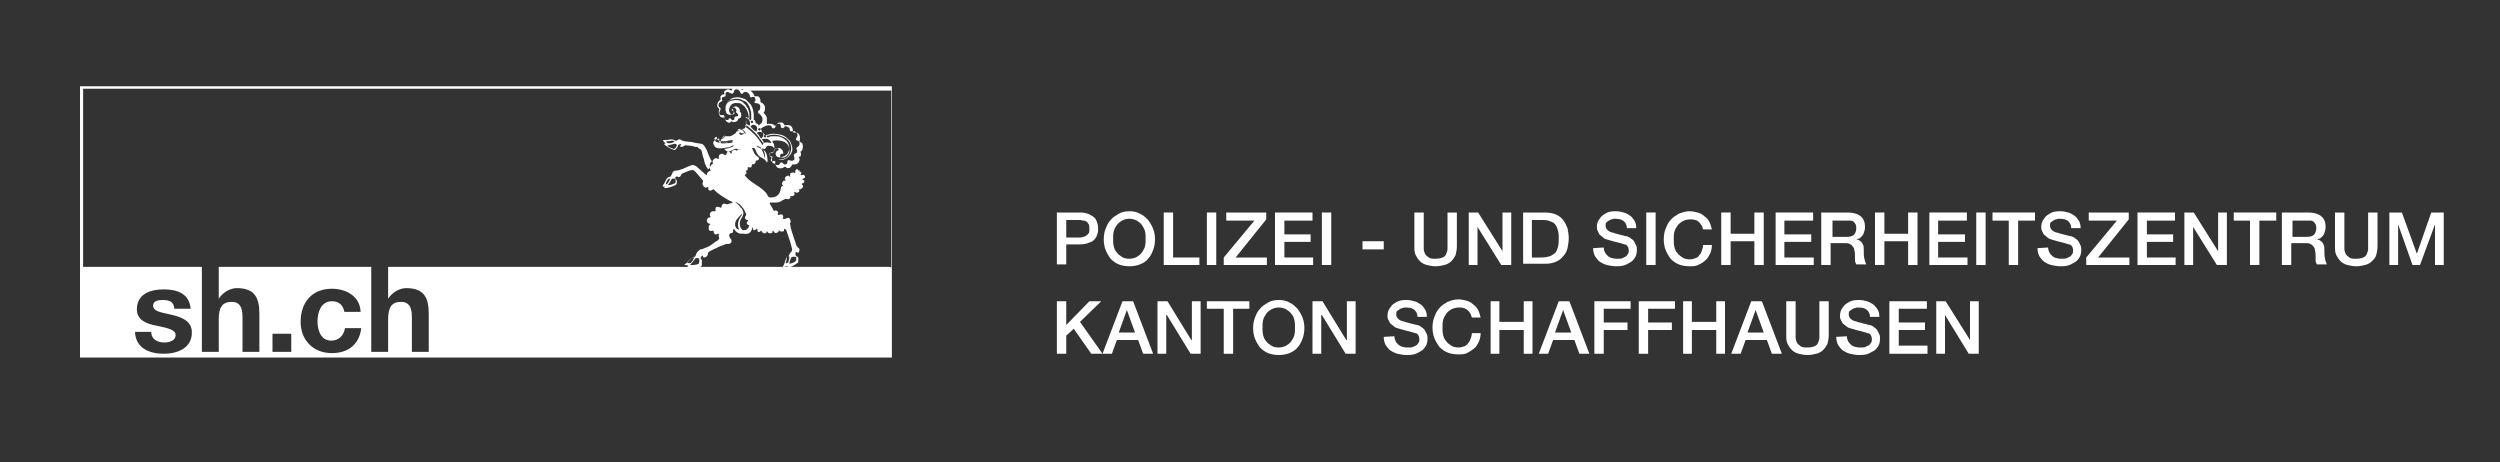 <?xml version="1.0" encoding="utf-8"?>
<!-- Generator: Adobe Illustrator 28.1.0, SVG Export Plug-In . SVG Version: 6.00 Build 0)  -->
<svg version="1.1" id="Ebene_1" xmlns="http://www.w3.org/2000/svg" xmlns:xlink="http://www.w3.org/1999/xlink" x="0px" y="0px"
	 viewBox="0 0 400 74" style="enable-background:new 0 0 400 74;" xml:space="preserve">
<rect x="0" y="0" width="400" height="74" fill="#333333" stroke="none"/>
<style type="text/css">
	.st0{fill:#FFFFFF;}
</style>
<g>
	<path class="st0" d="M170.6,38h2.2c0.2,0,0.3,0,0.5-0.1c0.2,0,0.3-0.1,0.5-0.2c0.1-0.1,0.3-0.2,0.4-0.4c0.1-0.2,0.1-0.4,0.1-0.7
		s0-0.5-0.1-0.7s-0.2-0.3-0.3-0.4c-0.1-0.1-0.3-0.2-0.5-0.2s-0.4-0.1-0.6-0.1h-2.2L170.6,38L170.6,38z M169.1,34h3.7
		c0.6,0,1.1,0.1,1.5,0.3s0.7,0.4,0.9,0.6c0.2,0.3,0.3,0.5,0.4,0.9c0.1,0.3,0.1,0.6,0.1,0.8c0,0.3,0,0.5-0.1,0.8s-0.2,0.6-0.4,0.8
		c-0.2,0.3-0.5,0.5-0.9,0.6c-0.4,0.2-0.9,0.3-1.5,0.3h-2.2v3.2h-1.5V34z"/>
	<path class="st0" d="M180.7,35c-0.4,0-0.8,0.1-1.2,0.3c-0.3,0.2-0.6,0.4-0.8,0.7s-0.4,0.6-0.5,1s-0.1,0.8-0.1,1.2s0,0.8,0.1,1.2
		s0.2,0.7,0.5,1c0.2,0.3,0.5,0.5,0.8,0.7s0.7,0.3,1.2,0.3c0.4,0,0.8-0.1,1.2-0.3c0.3-0.2,0.6-0.4,0.8-0.7s0.4-0.6,0.5-1
		s0.1-0.8,0.1-1.2s0-0.8-0.1-1.2s-0.3-0.7-0.5-1s-0.5-0.5-0.8-0.7C181.5,35.1,181.1,35,180.7,35 M180.7,33.8c0.6,0,1.2,0.1,1.7,0.4
		c0.5,0.2,0.9,0.6,1.3,1c0.3,0.4,0.6,0.9,0.8,1.4s0.3,1.1,0.3,1.7c0,0.6-0.1,1.2-0.3,1.7s-0.4,1-0.8,1.4c-0.3,0.4-0.8,0.7-1.3,0.9
		s-1.1,0.3-1.7,0.3c-0.6,0-1.2-0.1-1.7-0.3s-0.9-0.5-1.3-0.9c-0.3-0.4-0.6-0.9-0.8-1.4s-0.3-1.1-0.3-1.7c0-0.6,0.1-1.2,0.3-1.7
		s0.4-1,0.8-1.4c0.3-0.4,0.8-0.7,1.3-1S180.1,33.8,180.7,33.8"/>
</g>
<polygon class="st0" points="186.2,34 187.7,34 187.7,41.2 191.9,41.2 191.9,42.4 186.2,42.4 "/>
<rect x="193.1" y="34" class="st0" width="1.5" height="8.4"/>
<polygon class="st0" points="196.2,34 202.6,34 202.6,35.1 197.7,41.2 202.7,41.2 202.7,42.4 195.8,42.4 195.8,41.2 200.7,35.3 
	196.2,35.3 "/>
<polygon class="st0" points="204,34 210,34 210,35.3 205.5,35.3 205.5,37.5 209.7,37.5 209.7,38.7 205.5,38.7 205.5,41.2 
	210.1,41.2 210.1,42.4 204,42.4 "/>
<rect x="211.5" y="34" class="st0" width="1.5" height="8.4"/>
<rect x="218" y="38.6" class="st0" width="3.4" height="1.3"/>
<g>
	<path class="st0" d="M226.3,34h1.5v4.9c0,0.3,0,0.6,0,0.9c0,0.3,0.1,0.6,0.2,0.8c0.1,0.2,0.3,0.4,0.6,0.6c0.3,0.2,0.6,0.2,1.1,0.2
		s0.9-0.1,1.1-0.2c0.3-0.1,0.5-0.3,0.6-0.6c0.1-0.2,0.2-0.5,0.2-0.8s0-0.6,0-0.9V34h1.5v5.4c0,0.5-0.1,1-0.2,1.4
		c-0.2,0.4-0.4,0.7-0.7,1s-0.7,0.5-1.1,0.6c-0.4,0.1-0.9,0.2-1.4,0.2s-1-0.1-1.4-0.2c-0.4-0.1-0.8-0.3-1.1-0.6s-0.5-0.6-0.7-1
		s-0.2-0.9-0.2-1.4L226.3,34L226.3,34z"/>
</g>
<polygon class="st0" points="235,34 236.5,34 240.4,40.2 240.4,40.2 240.4,34 241.8,34 241.8,42.4 240.2,42.4 236.4,36.3 
	236.4,36.3 236.4,42.4 235,42.4 "/>
<g>
	<path class="st0" d="M245.1,41.2h1.5c0.6,0,1-0.1,1.4-0.2c0.4-0.2,0.7-0.4,0.9-0.6c0.2-0.3,0.3-0.6,0.4-1c0.1-0.4,0.1-0.8,0.1-1.2
		s0-0.8-0.1-1.2s-0.2-0.7-0.4-1s-0.5-0.5-0.9-0.6c-0.4-0.2-0.8-0.2-1.4-0.2h-1.5V41.2z M243.7,34h3.5c0.6,0,1.2,0.1,1.7,0.3
		s0.9,0.5,1.2,0.9s0.5,0.8,0.7,1.3c0.1,0.5,0.2,1.1,0.2,1.6s-0.1,1.1-0.2,1.6c-0.1,0.5-0.4,1-0.7,1.3c-0.3,0.4-0.7,0.7-1.2,0.9
		s-1,0.3-1.7,0.3h-3.5V34z"/>
	<path class="st0" d="M256.6,39.6c0,0.3,0.1,0.6,0.2,0.8s0.3,0.4,0.5,0.6c0.2,0.1,0.4,0.3,0.7,0.3c0.3,0.1,0.5,0.1,0.8,0.1
		s0.6,0,0.8-0.1c0.2-0.1,0.4-0.2,0.6-0.3c0.1-0.1,0.2-0.3,0.3-0.4c0.1-0.2,0.1-0.3,0.1-0.5c0-0.3-0.1-0.6-0.2-0.7
		c-0.1-0.2-0.3-0.3-0.5-0.3c-0.3-0.1-0.6-0.2-1-0.3s-0.9-0.2-1.5-0.4c-0.4-0.1-0.7-0.2-0.9-0.4c-0.2-0.2-0.4-0.3-0.6-0.5
		c-0.1-0.2-0.2-0.4-0.3-0.6c-0.1-0.2-0.1-0.4-0.1-0.6c0-0.4,0.1-0.8,0.3-1.1s0.4-0.6,0.7-0.8c0.3-0.2,0.6-0.4,1-0.5s0.7-0.1,1.1-0.1
		s0.9,0.1,1.2,0.2c0.4,0.1,0.7,0.3,1,0.5s0.5,0.5,0.7,0.8s0.3,0.7,0.3,1.2h-1.5c0-0.5-0.2-0.9-0.6-1.2c-0.3-0.2-0.8-0.3-1.3-0.3
		c-0.2,0-0.4,0-0.5,0.1c-0.2,0-0.3,0.1-0.5,0.2c-0.1,0.1-0.3,0.2-0.4,0.3s-0.1,0.3-0.1,0.5c0,0.3,0.1,0.5,0.3,0.7
		c0.2,0.2,0.4,0.3,0.7,0.4c0,0,0.2,0,0.4,0.1c0.2,0.1,0.5,0.1,0.7,0.2c0.3,0.1,0.5,0.1,0.8,0.2s0.4,0.1,0.5,0.1
		c0.3,0.1,0.5,0.2,0.7,0.4c0.2,0.1,0.4,0.3,0.5,0.5s0.2,0.4,0.3,0.6c0.1,0.2,0.1,0.4,0.1,0.7c0,0.5-0.1,0.9-0.3,1.2
		c-0.2,0.3-0.4,0.6-0.8,0.8c-0.3,0.2-0.7,0.4-1.1,0.5s-0.8,0.1-1.2,0.1c-0.5,0-0.9-0.1-1.4-0.2c-0.4-0.1-0.8-0.3-1.1-0.5
		c-0.3-0.2-0.6-0.6-0.8-0.9c-0.2-0.4-0.3-0.8-0.3-1.3L256.6,39.6L256.6,39.6z"/>
</g>
<rect x="263.4" y="34" class="st0" width="1.5" height="8.4"/>
<g>
	<path class="st0" d="M272.5,36.7c-0.1-0.2-0.1-0.5-0.3-0.7c-0.1-0.2-0.3-0.4-0.4-0.5s-0.4-0.3-0.6-0.3c-0.2-0.1-0.5-0.1-0.8-0.1
		c-0.4,0-0.8,0.1-1.2,0.3c-0.3,0.2-0.6,0.4-0.8,0.7c-0.2,0.3-0.4,0.6-0.5,1s-0.1,0.8-0.1,1.2s0,0.8,0.1,1.2s0.2,0.7,0.5,1
		c0.2,0.3,0.5,0.5,0.8,0.7s0.7,0.3,1.2,0.3c0.3,0,0.6-0.1,0.9-0.2c0.3-0.1,0.5-0.3,0.6-0.5c0.2-0.2,0.3-0.4,0.4-0.7s0.2-0.6,0.2-0.9
		h1.4c0,0.5-0.1,1-0.3,1.4c-0.2,0.4-0.4,0.8-0.8,1.1c-0.3,0.3-0.7,0.5-1.1,0.7s-0.9,0.2-1.4,0.2c-0.6,0-1.2-0.1-1.7-0.3
		s-0.9-0.5-1.3-0.9c-0.3-0.4-0.6-0.9-0.8-1.4s-0.3-1.1-0.3-1.7c0-0.6,0.1-1.2,0.3-1.7s0.4-1,0.8-1.4c0.3-0.4,0.8-0.7,1.3-1
		c0.5-0.2,1.1-0.4,1.7-0.4c0.5,0,0.9,0.1,1.3,0.2c0.4,0.1,0.8,0.3,1.1,0.6c0.3,0.2,0.6,0.5,0.8,0.9s0.3,0.8,0.4,1.2
		C273.9,36.7,272.5,36.7,272.5,36.7z"/>
</g>
<polygon class="st0" points="275.4,34 276.9,34 276.9,37.4 280.7,37.4 280.7,34 282.2,34 282.2,42.4 280.7,42.4 280.7,38.6 
	276.9,38.6 276.9,42.4 275.4,42.4 "/>
<polygon class="st0" points="284.1,34 290.1,34 290.1,35.3 285.5,35.3 285.5,37.5 289.8,37.5 289.8,38.7 285.5,38.7 285.5,41.2 
	290.2,41.2 290.2,42.4 284.1,42.4 "/>
<g>
	<path class="st0" d="M293.1,37.9h2.4c0.5,0,0.8-0.1,1.1-0.3c0.2-0.2,0.4-0.6,0.4-1c0-0.3,0-0.5-0.1-0.7s-0.2-0.3-0.3-0.4
		c-0.1-0.1-0.3-0.2-0.5-0.2s-0.4,0-0.5,0h-2.4v2.6C293.2,37.9,293.1,37.9,293.1,37.9z M291.6,34h4c0.9,0,1.6,0.2,2.1,0.6
		c0.5,0.4,0.7,1,0.7,1.7c0,0.4-0.1,0.7-0.2,1s-0.3,0.5-0.4,0.6c-0.2,0.2-0.3,0.3-0.5,0.3c-0.2,0.1-0.3,0.1-0.3,0.1l0,0
		c0.1,0,0.3,0.1,0.4,0.1c0.1,0.1,0.3,0.2,0.4,0.3s0.2,0.3,0.3,0.5c0.1,0.2,0.1,0.5,0.1,0.8c0,0.5,0,0.9,0.1,1.4
		c0.1,0.4,0.2,0.7,0.3,0.9H297c-0.1-0.2-0.2-0.4-0.2-0.6c0-0.2,0-0.4,0-0.6c0-0.4,0-0.7-0.1-1c0-0.3-0.1-0.5-0.3-0.7
		c-0.1-0.2-0.3-0.3-0.5-0.4c-0.2-0.1-0.5-0.1-0.8-0.1h-2.2v3.5h-1.5V34H291.6z"/>
</g>
<polygon class="st0" points="300,34 301.5,34 301.5,37.4 305.3,37.4 305.3,34 306.8,34 306.8,42.4 305.3,42.4 305.3,38.6 
	301.5,38.6 301.5,42.4 300,42.4 "/>
<polygon class="st0" points="308.7,34 314.7,34 314.7,35.3 310.1,35.3 310.1,37.5 314.4,37.5 314.4,38.7 310.1,38.7 310.1,41.2 
	314.8,41.2 314.8,42.4 308.7,42.4 "/>
<rect x="316.2" y="34" class="st0" width="1.5" height="8.4"/>
<polygon class="st0" points="318.8,34 325.6,34 325.6,35.3 322.9,35.3 322.9,42.4 321.4,42.4 321.4,35.3 318.8,35.3 "/>
<g>
	<path class="st0" d="M327.7,39.6c0,0.3,0.1,0.6,0.2,0.8s0.3,0.4,0.5,0.6c0.2,0.1,0.4,0.3,0.7,0.3c0.3,0.1,0.5,0.1,0.8,0.1
		s0.6,0,0.8-0.1c0.2-0.1,0.4-0.2,0.6-0.3c0.1-0.1,0.2-0.3,0.3-0.4c0.1-0.2,0.1-0.3,0.1-0.5c0-0.3-0.1-0.6-0.2-0.7
		c-0.1-0.2-0.3-0.3-0.5-0.3c-0.3-0.1-0.6-0.2-1-0.3s-0.9-0.2-1.5-0.4c-0.4-0.1-0.7-0.2-0.9-0.4c-0.2-0.2-0.4-0.3-0.6-0.5
		c-0.1-0.2-0.2-0.4-0.3-0.6c-0.1-0.2-0.1-0.4-0.1-0.6c0-0.4,0.1-0.8,0.3-1.1c0.2-0.3,0.4-0.6,0.7-0.8c0.3-0.2,0.6-0.4,1-0.5
		s0.7-0.1,1.1-0.1s0.9,0.1,1.2,0.2c0.4,0.1,0.7,0.3,1,0.5s0.5,0.5,0.7,0.8s0.3,0.7,0.3,1.2h-1.5c0-0.5-0.2-0.9-0.6-1.2
		c-0.3-0.2-0.7-0.3-1.3-0.3c-0.2,0-0.3,0-0.5,0.1c-0.2,0-0.3,0.1-0.5,0.2c-0.1,0.1-0.3,0.2-0.4,0.3s-0.1,0.3-0.1,0.5
		c0,0.3,0.1,0.5,0.3,0.7c0.2,0.2,0.4,0.3,0.7,0.4c0,0,0.2,0,0.4,0.1c0.2,0.1,0.5,0.1,0.7,0.2c0.3,0.1,0.5,0.1,0.8,0.2
		c0.3,0.1,0.4,0.1,0.5,0.1c0.3,0.1,0.5,0.2,0.7,0.4c0.2,0.1,0.4,0.3,0.5,0.5s0.2,0.4,0.3,0.6c0.1,0.2,0.1,0.4,0.1,0.7
		c0,0.5-0.1,0.9-0.3,1.2c-0.2,0.3-0.4,0.6-0.8,0.8c-0.3,0.2-0.7,0.4-1.1,0.5s-0.8,0.1-1.2,0.1c-0.5,0-0.9-0.1-1.4-0.2
		c-0.4-0.1-0.8-0.3-1.1-0.5c-0.3-0.2-0.6-0.6-0.8-0.9c-0.2-0.4-0.3-0.8-0.3-1.3L327.7,39.6L327.7,39.6z"/>
</g>
<polygon class="st0" points="334.2,34 340.6,34 340.6,35.1 335.7,41.2 340.7,41.2 340.7,42.4 333.8,42.4 333.8,41.2 338.7,35.3 
	334.2,35.3 "/>
<polygon class="st0" points="342,34 348,34 348,35.3 343.5,35.3 343.5,37.5 347.7,37.5 347.7,38.7 343.5,38.7 343.5,41.2 
	348.1,41.2 348.1,42.4 342,42.4 "/>
<polygon class="st0" points="349.5,34 351,34 354.9,40.2 354.9,40.2 354.9,34 356.3,34 356.3,42.4 354.7,42.4 350.9,36.3 
	350.9,36.3 350.9,42.4 349.5,42.4 "/>
<polygon class="st0" points="357.4,34 364.2,34 364.2,35.3 361.5,35.3 361.5,42.4 360,42.4 360,35.3 357.4,35.3 "/>
<g>
	<path class="st0" d="M366.7,37.9h2.4c0.5,0,0.8-0.1,1.1-0.3c0.2-0.2,0.4-0.6,0.4-1c0-0.3,0-0.5-0.1-0.7s-0.2-0.3-0.3-0.4
		c-0.1-0.1-0.3-0.2-0.5-0.2s-0.4,0-0.5,0h-2.4v2.6C366.8,37.9,366.7,37.9,366.7,37.9z M365.3,34h4c0.9,0,1.6,0.2,2.1,0.6
		c0.5,0.4,0.7,1,0.7,1.7c0,0.4-0.1,0.7-0.2,1s-0.3,0.5-0.4,0.6c-0.2,0.2-0.3,0.3-0.5,0.3c-0.2,0.1-0.3,0.1-0.3,0.1l0,0
		c0.1,0,0.3,0.1,0.4,0.1c0.1,0.1,0.3,0.2,0.4,0.3s0.2,0.3,0.3,0.5c0.1,0.2,0.1,0.5,0.1,0.8c0,0.5,0,0.9,0.1,1.4
		c0.1,0.4,0.2,0.7,0.3,0.9h-1.6c-0.1-0.2-0.2-0.4-0.2-0.6c0-0.2,0-0.4,0-0.6c0-0.4,0-0.7-0.1-1c0-0.3-0.1-0.5-0.3-0.7
		c-0.1-0.2-0.3-0.3-0.5-0.4c-0.2-0.1-0.5-0.1-0.8-0.1h-2.2v3.5h-1.5V34H365.3z"/>
	<path class="st0" d="M373.6,34h1.5v4.9c0,0.3,0,0.6,0,0.9c0,0.3,0.1,0.6,0.2,0.8s0.3,0.4,0.6,0.6c0.3,0.2,0.6,0.2,1.1,0.2
		s0.9-0.1,1.1-0.2c0.3-0.1,0.5-0.3,0.6-0.6c0.1-0.2,0.2-0.5,0.2-0.8s0-0.6,0-0.9V34h1.5v5.4c0,0.5-0.1,1-0.2,1.4s-0.4,0.7-0.7,1
		c-0.3,0.3-0.7,0.5-1.1,0.6s-0.9,0.2-1.4,0.2s-1-0.1-1.4-0.2c-0.4-0.1-0.8-0.3-1.1-0.6c-0.3-0.3-0.5-0.6-0.7-1s-0.2-0.9-0.2-1.4V34z
		"/>
</g>
<polygon class="st0" points="389,34 386.7,40.6 386.7,40.6 384.3,34 382.3,34 382.3,42.4 383.7,42.4 383.7,35.9 383.7,35.9 
	386,42.4 387.2,42.4 389.6,35.9 389.6,35.9 389.6,42.4 391,42.4 391,34 "/>
<polygon class="st0" points="174.3,48.2 170.6,52 170.6,48.2 169.1,48.2 169.1,56.6 170.6,56.6 170.6,53.7 171.8,52.6 174.6,56.6 
	176.4,56.6 172.8,51.5 176.2,48.2 "/>
<path class="st0" d="M180.3,49.6L180.3,49.6l1.3,3.6H179L180.3,49.6z M179.6,48.2l-3.2,8.4h1.5l0.8-2.2h3.4l0.8,2.2h1.6l-3.2-8.4
	C181.3,48.2,179.6,48.2,179.6,48.2z"/>
<polygon class="st0" points="190.7,48.2 190.7,54.4 190.6,54.4 186.8,48.2 185.2,48.2 185.2,56.6 186.6,56.6 186.6,50.4 186.7,50.4 
	190.5,56.6 192.1,56.6 192.1,48.2 "/>
<polygon class="st0" points="193.1,48.2 193.1,49.4 195.8,49.4 195.8,56.6 197.3,56.6 197.3,49.4 199.9,49.4 199.9,48.2 "/>
<g>
	<path class="st0" d="M204.6,49.2c-0.4,0-0.8,0.1-1.2,0.3c-0.3,0.2-0.6,0.4-0.8,0.7s-0.4,0.6-0.5,1S202,52,202,52.4s0,0.8,0.1,1.2
		s0.2,0.7,0.5,1c0.2,0.3,0.5,0.5,0.8,0.7s0.7,0.3,1.2,0.3c0.4,0,0.8-0.1,1.2-0.3c0.3-0.2,0.6-0.4,0.8-0.7s0.4-0.6,0.5-1
		s0.1-0.8,0.1-1.2s0-0.8-0.1-1.2s-0.2-0.7-0.5-1c-0.2-0.3-0.5-0.5-0.8-0.7C205.4,49.3,205.1,49.2,204.6,49.2 M204.6,48
		c0.6,0,1.2,0.1,1.7,0.4c0.5,0.2,0.9,0.6,1.3,1c0.3,0.4,0.6,0.9,0.8,1.4s0.3,1.1,0.3,1.7c0,0.6-0.1,1.2-0.3,1.7s-0.4,1-0.8,1.4
		c-0.3,0.4-0.8,0.7-1.3,0.9s-1.1,0.3-1.7,0.3c-0.6,0-1.2-0.1-1.7-0.3s-0.9-0.5-1.3-0.9c-0.3-0.4-0.6-0.9-0.8-1.4s-0.3-1.1-0.3-1.7
		c0-0.6,0.1-1.2,0.3-1.7s0.4-1,0.8-1.4c0.3-0.4,0.8-0.7,1.3-1S204,48,204.6,48"/>
</g>
<polygon class="st0" points="215.5,48.2 215.5,54.4 215.4,54.4 211.6,48.2 210,48.2 210,56.6 211.4,56.6 211.4,50.4 211.5,50.4 
	215.3,56.6 216.9,56.6 216.9,48.2 "/>
<g>
	<path class="st0" d="M223.1,53.8c0,0.3,0.1,0.6,0.2,0.8c0.1,0.2,0.3,0.4,0.5,0.6c0.2,0.1,0.4,0.3,0.7,0.3c0.3,0.1,0.5,0.1,0.8,0.1
		s0.6,0,0.8-0.1s0.4-0.2,0.6-0.3c0.1-0.1,0.2-0.3,0.3-0.4c0.1-0.2,0.1-0.3,0.1-0.5c0-0.3-0.1-0.6-0.2-0.7c-0.1-0.2-0.3-0.3-0.5-0.3
		c-0.3-0.1-0.6-0.2-1-0.3s-0.9-0.2-1.5-0.4c-0.4-0.1-0.7-0.2-0.9-0.4s-0.4-0.3-0.6-0.5c-0.1-0.2-0.2-0.4-0.3-0.6
		c-0.1-0.2-0.1-0.4-0.1-0.6c0-0.4,0.1-0.8,0.3-1.1s0.4-0.6,0.7-0.8s0.6-0.4,1-0.5s0.7-0.1,1.1-0.1c0.4,0,0.9,0.1,1.2,0.2
		c0.4,0.1,0.7,0.3,1,0.5s0.5,0.5,0.7,0.8s0.3,0.7,0.3,1.2h-1.5c0-0.5-0.2-0.9-0.6-1.2c-0.3-0.2-0.7-0.3-1.3-0.3
		c-0.2,0-0.3,0-0.5,0.1c-0.2,0-0.3,0.1-0.5,0.2c-0.1,0.1-0.3,0.2-0.4,0.3c-0.1,0.1-0.1,0.3-0.1,0.5c0,0.3,0.1,0.5,0.3,0.7
		s0.4,0.3,0.7,0.4c0,0,0.2,0,0.4,0.1s0.5,0.1,0.7,0.2c0.3,0.1,0.5,0.1,0.8,0.2c0.3,0.1,0.4,0.1,0.5,0.1c0.3,0.1,0.5,0.2,0.7,0.4
		c0.2,0.1,0.4,0.3,0.5,0.5s0.2,0.4,0.3,0.6c0.1,0.2,0.1,0.4,0.1,0.7c0,0.5-0.1,0.9-0.3,1.2s-0.4,0.6-0.8,0.8
		c-0.3,0.2-0.7,0.4-1.1,0.5c-0.4,0.1-0.8,0.1-1.2,0.1c-0.5,0-0.9-0.1-1.4-0.2c-0.4-0.1-0.8-0.3-1.1-0.5s-0.6-0.6-0.8-0.9
		c-0.2-0.4-0.3-0.8-0.3-1.3L223.1,53.8L223.1,53.8z"/>
	<path class="st0" d="M235.5,50.8c-0.1-0.2-0.1-0.5-0.3-0.7c-0.1-0.2-0.3-0.4-0.4-0.5c-0.2-0.1-0.4-0.3-0.6-0.3
		c-0.2-0.1-0.5-0.1-0.8-0.1c-0.4,0-0.8,0.1-1.2,0.3c-0.3,0.2-0.6,0.4-0.8,0.7s-0.4,0.6-0.5,1s-0.1,0.8-0.1,1.2s0,0.8,0.1,1.2
		s0.2,0.7,0.5,1c0.2,0.3,0.5,0.5,0.8,0.7s0.7,0.3,1.2,0.3c0.3,0,0.6-0.1,0.9-0.2c0.3-0.1,0.5-0.3,0.6-0.5c0.2-0.2,0.3-0.4,0.4-0.7
		s0.2-0.6,0.2-0.9h1.4c0,0.5-0.1,1-0.3,1.4s-0.4,0.8-0.8,1.1s-0.7,0.5-1.1,0.7c-0.4,0.2-0.9,0.2-1.4,0.2c-0.6,0-1.2-0.1-1.7-0.3
		s-0.9-0.5-1.3-0.9c-0.3-0.4-0.6-0.9-0.8-1.4s-0.3-1.1-0.3-1.7c0-0.6,0.1-1.2,0.3-1.7s0.4-1,0.8-1.4c0.3-0.4,0.8-0.7,1.3-1
		c0.5-0.2,1.1-0.4,1.7-0.4c0.5,0,0.9,0.1,1.3,0.2c0.4,0.1,0.8,0.3,1.1,0.6c0.3,0.2,0.6,0.5,0.8,0.9s0.3,0.8,0.4,1.2
		C236.9,50.8,235.5,50.8,235.5,50.8z"/>
</g>
<polygon class="st0" points="243.8,48.2 243.8,51.5 239.9,51.5 239.9,48.2 238.5,48.2 238.5,56.6 239.9,56.6 239.9,52.8 243.8,52.8 
	243.8,56.6 245.2,56.6 245.2,48.2 "/>
<path class="st0" d="M250.1,49.6L250.1,49.6l1.3,3.6h-2.6L250.1,49.6z M249.4,48.2l-3.2,8.4h1.5l0.8-2.2h3.4l0.8,2.2h1.6l-3.2-8.4
	C251.1,48.2,249.4,48.2,249.4,48.2z"/>
<polygon class="st0" points="255.1,48.2 255.1,56.6 256.6,56.6 256.6,52.8 260.4,52.8 260.4,51.6 256.6,51.6 256.6,49.4 260.9,49.4 
	260.9,48.2 "/>
<polygon class="st0" points="262.2,48.2 262.2,56.6 263.7,56.6 263.7,52.8 267.5,52.8 267.5,51.6 263.7,51.6 263.7,49.4 268,49.4 
	268,48.2 "/>
<polygon class="st0" points="274.6,48.2 274.6,51.5 270.7,51.5 270.7,48.2 269.3,48.2 269.3,56.6 270.7,56.6 270.7,52.8 274.6,52.8 
	274.6,56.6 276,56.6 276,48.2 "/>
<path class="st0" d="M280.9,49.6L280.9,49.6l1.3,3.6h-2.6L280.9,49.6z M280.2,48.2l-3.2,8.4h1.5l0.8-2.2h3.4l0.8,2.2h1.6l-3.2-8.4
	C281.9,48.2,280.2,48.2,280.2,48.2z"/>
<g>
	<path class="st0" d="M285.8,48.2h1.5v4.9c0,0.3,0,0.6,0,0.9c0,0.3,0.1,0.6,0.2,0.8s0.3,0.4,0.6,0.6c0.3,0.2,0.6,0.2,1.1,0.2
		s0.9-0.1,1.1-0.2c0.3-0.1,0.5-0.3,0.6-0.6c0.1-0.2,0.2-0.5,0.2-0.8s0-0.6,0-0.9v-4.9h1.5v5.4c0,0.5-0.1,1-0.2,1.4
		c-0.2,0.4-0.4,0.7-0.7,1c-0.3,0.3-0.7,0.5-1.1,0.6s-0.9,0.2-1.4,0.2s-1-0.1-1.4-0.2c-0.4-0.1-0.8-0.3-1.1-0.6
		c-0.3-0.3-0.5-0.6-0.7-1s-0.2-0.9-0.2-1.4V48.2z"/>
	<path class="st0" d="M295.5,53.8c0,0.3,0.1,0.6,0.2,0.8s0.3,0.4,0.5,0.6c0.2,0.1,0.4,0.3,0.7,0.3c0.3,0.1,0.5,0.1,0.8,0.1
		s0.6,0,0.8-0.1c0.2-0.1,0.4-0.2,0.6-0.3c0.1-0.1,0.2-0.3,0.3-0.4c0.1-0.2,0.1-0.3,0.1-0.5c0-0.3-0.1-0.6-0.2-0.7
		c-0.1-0.2-0.3-0.3-0.5-0.3c-0.3-0.1-0.6-0.2-1-0.3s-0.9-0.2-1.5-0.4c-0.4-0.1-0.7-0.2-0.9-0.4c-0.2-0.2-0.4-0.3-0.6-0.5
		c-0.1-0.2-0.2-0.4-0.3-0.6c-0.1-0.2-0.1-0.4-0.1-0.6c0-0.4,0.1-0.8,0.3-1.1c0.2-0.3,0.4-0.6,0.7-0.8c0.3-0.2,0.6-0.4,1-0.5
		s0.7-0.1,1.1-0.1s0.9,0.1,1.2,0.2c0.4,0.1,0.7,0.3,1,0.5s0.5,0.5,0.7,0.8s0.3,0.7,0.3,1.2h-1.5c0-0.5-0.2-0.9-0.6-1.2
		c-0.3-0.2-0.7-0.3-1.3-0.3c-0.2,0-0.3,0-0.5,0.1c-0.2,0-0.3,0.1-0.5,0.2c-0.1,0.1-0.3,0.2-0.4,0.3s-0.1,0.3-0.1,0.5
		c0,0.3,0.1,0.5,0.3,0.7c0.2,0.2,0.4,0.3,0.7,0.4c0,0,0.2,0,0.4,0.1c0.2,0.1,0.5,0.1,0.7,0.2c0.3,0.1,0.5,0.1,0.8,0.2
		c0.3,0.1,0.4,0.1,0.5,0.1c0.3,0.1,0.5,0.2,0.7,0.4c0.2,0.1,0.4,0.3,0.5,0.5s0.2,0.4,0.3,0.6c0.1,0.2,0.1,0.4,0.1,0.7
		c0,0.5-0.1,0.9-0.3,1.2c-0.2,0.3-0.4,0.6-0.8,0.8s-0.7,0.4-1.1,0.5s-0.8,0.1-1.2,0.1c-0.5,0-0.9-0.1-1.4-0.2
		c-0.4-0.1-0.8-0.3-1.1-0.5c-0.3-0.2-0.6-0.6-0.8-0.9c-0.2-0.4-0.3-0.8-0.3-1.3L295.5,53.8L295.5,53.8z"/>
</g>
<polygon class="st0" points="302.3,48.2 302.3,56.6 308.4,56.6 308.4,55.3 303.8,55.3 303.8,52.8 308,52.8 308,51.6 303.8,51.6 
	303.8,49.4 308.3,49.4 308.3,48.2 "/>
<polygon class="st0" points="315.2,48.2 315.2,54.4 315.2,54.4 311.3,48.2 309.8,48.2 309.8,56.6 311.2,56.6 311.2,50.4 311.2,50.4 
	315,56.6 316.6,56.6 316.6,48.2 "/>
<g>
	<path class="st0" d="M12.8,13.8v43.4h129.9V13.8H12.8z M120,15.5c0.1,0.1,0.2,0.1,0.2,0.1c0.1-0.1,0.3-0.1,0.4-0.1
		c0.2,0,0.2,0.3,0.3,0.5c0,0.1-0.1,0.2-0.2,0.3c0,0.1,0.1,0.2,0.2,0.2c0.2,0,0.4,0.1,0.5,0.1c0.1,0.1,0.1,0.1,0.2,0.2
		c0.1,0.2,0,0.5,0,0.7c-0.1,0.1-0.1,0.1-0.2,0.2c0,0-0.1,0-0.1,0.1s0,0.2,0,0.3c0,0.1,0.2,0,0.2,0.1c0.2,0.2,0.4,0.4,0.5,0.7
		c0,0.2,0,0.5-0.1,0.7s-0.4,0.3-0.5,0.5c-0.1-0.2-0.3-0.4-0.5-0.4c0-0.2-0.1-0.5-0.2-0.5h-0.1c0-0.3,0-0.8,0-1
		c0-0.1-0.1-0.4-0.1-0.5s0-0.2-0.1-0.3c0-0.1,0-0.2-0.1-0.3c0-0.1-0.1-0.2-0.2-0.4c-0.2-0.2-0.5-0.5-0.7-0.7
		c-0.1-0.1-0.2-0.2-0.4-0.2c-0.2-0.1-0.1-0.1-0.3-0.1c-0.1,0-0.1,0-0.3-0.1c-0.2,0-0.5-0.1-0.7,0c-0.2,0-0.3,0-0.5,0.1
		c-0.1,0-0.2,0.1-0.3,0.2c-0.6,0.4-0.9,1-0.9,1.7v0.1l0,0c0-0.6,0.2-1.2,0.7-1.6c0.3-0.2,0.7-0.3,1.2-0.3c0,0,0.3,0,0.6,0.1
		c0.2,0.1,0.4,0.2,0.7,0.3c0.2,0.1,0.4,0.3,0.5,0.5c0,0,0.1,0.1,0.1,0.2c0,0,0.1,0.1,0.1,0.2l0.1,0.2c0,0,0,0.1,0.1,0.4
		c0.1,0.2,0.1,0.5,0.1,0.8c0,0.1,0,0.3,0,0.4s0,0.2-0.1,0.3c0,0,0,0-0.1,0c-0.1-0.1-0.2-0.2-0.1-0.4c0-0.2,0-0.3,0-0.5
		s0-0.3-0.1-0.5c0-0.1,0-0.2-0.1-0.3c0-0.1,0-0.2-0.1-0.2c-0.1-0.2-0.3-0.5-0.3-0.5c-0.2-0.2-0.4-0.4-0.5-0.5
		c-0.6-0.4-1.5-0.4-2.2,0c-0.3,0.2-0.5,0.6-0.5,1c0,0.1,0,0.3,0,0.4c0.1,0.3,0.1,0.5,0.4,0.6c0.2,0.1,0.4,0.1,0.6,0s0.3-0.2,0.3-0.4
		s-0.1-0.4-0.3-0.5c0-0.2,0.2-0.2,0.2-0.2c0.2,0,0.3,0,0.4,0.2s0.2,0.2,0.1,0.4c0,0-0.1,0.1,0,0.2s0.3,0.2,0.3,0.4
		c0,0.1,0,0.2-0.1,0.2s-0.4,0-0.5,0.2c0,0.1,0,0.2,0,0.3c-0.1,0.1-0.2,0.2-0.4,0.1c-0.1-0.1-0.2-0.4-0.5-0.2c0,0.1,0,0.2-0.2,0.2
		c-0.1,0-0.2,0-0.2,0c-0.2-0.1-0.3-0.3-0.3-0.6c0-0.1-0.1-0.2-0.2-0.2s-0.2,0.1-0.4,0c-0.1,0-0.2-0.2-0.2-0.2
		c-0.1-0.4,0.4-0.7,0.1-1c-0.1,0-0.2-0.1-0.2-0.2c-0.1-0.1,0-0.3,0-0.4c0.1-0.4,0.8-0.3,0.5-0.7v-0.2c0.1-0.3,0.5-0.1,0.6-0.4
		c0-0.1,0-0.3,0-0.4c0-0.1,0.2-0.2,0.3-0.2c0.2,0,0.3,0.2,0.5,0.2c0.1,0,0.1,0.1,0.2,0.1s0.2-0.1,0.3-0.2c0-0.2,0.1-0.4,0.3-0.5h0.3
		c0.2,0.1,0.4,0.3,0.5,0.6c0.1,0.1,0.2,0.2,0.3,0.1c0.1-0.2,0.3-0.3,0.5-0.3s0.4,0.1,0.5,0.3C119.9,15.1,120,15.2,120,15.5
		C120,15.3,120,15.4,120,15.5z M126.4,20.9c0.2,0.3,0.6-0.1,0.9,0.2c0.2,0.2,0.3,0.3,0.3,0.6c0,0.2-0.4,0.5-0.2,0.7
		c0.2,0.2,0.5,0.1,0.5,0.4c0.1,0.4-0.1,0.6-0.4,0.8c-0.1,0.1-0.1,0.2,0,0.4c0,0.1,0.1,0.2,0,0.4c-0.1,0.2-0.5,0.1-0.5,0.5
		c0.1,0.2,0.1,0.4,0.1,0.6c0,0.1-0.2,0.2-0.3,0.2c-0.3,0.1-0.6-0.2-0.8,0c0,0.2,0,0.3-0.1,0.5c-0.1,0-0.2,0.2-0.4,0.1
		c-0.2-0.1-0.4-0.4-0.6-0.3c-0.1,0.2-0.2,0.3-0.3,0.4c-0.1,0-0.3,0-0.4,0c-0.1-0.1-0.2-0.2-0.2-0.3c0.1-0.1,0.1-0.2,0-0.3
		c-0.2-0.2-0.4,0.1-0.6,0c-0.1-0.1-0.1-0.3,0-0.4c0-0.1,0.2-0.1,0.2-0.2c0-0.3-0.4-0.1-0.5-0.4c0-0.2,0-0.3,0.2-0.4
		c0.2,0,0.4,0.1,0.5-0.1c0-0.1,0-0.2,0.1-0.4c0.1-0.1,0.3-0.2,0.5-0.2c0.1,0.1,0.2,0.2,0.2,0.3c0,0-0.1,0-0.2,0.1
		c-0.2,0.1-0.3,0.3-0.3,0.5s0.1,0.4,0.3,0.5l0.3,0.1c0.5-0.1,1.1-0.2,1.4-0.8c0.3-0.6,0.2-1.4-0.3-1.9c-0.2-0.2-0.5-0.4-0.7-0.5
		c-0.3-0.1-0.5-0.2-0.8-0.2c-0.1,0-0.2,0-0.4,0c-0.1,0-0.3,0-0.4,0c-0.2,0-0.2,0-0.4,0.1c-0.1,0-0.1,0-0.2,0.1
		c-0.1,0-0.2-0.1-0.2-0.2s0.1-0.1,0.2-0.1c0.6-0.2,1.3-0.2,1.9,0c0.7,0.2,1.4,0.6,1.7,1.4l0.1,0.5c0,0.6-0.2,1.1-0.6,1.5
		c-0.4,0.3-1,0.5-1.5,0.4l0,0c0.2,0.1,0.4,0.1,0.5,0.1c0.5,0,1.4-0.5,1.7-1.3c0.2-0.5,0-1.1-0.2-1.5c0-0.1-0.1-0.2-0.1-0.2
		c-0.1-0.2-0.4-0.4-0.6-0.6s-0.5-0.3-0.7-0.4c-0.4-0.1-0.9-0.2-1.4-0.2c-0.2,0-0.4,0-0.6,0.1c-0.3,0-0.7,0.3-0.7,0.1
		c-0.2-0.3-0.4-0.4-0.5-0.5c0-0.2-0.1-0.4-0.2-0.5c0.4-0.3,1.1-0.7,1.6-0.5c0.2,0.1,0.2,0.6,0.6,0.4c0.2-0.1,0.2-0.5,0.5-0.7
		c0.1,0,0.2,0,0.4,0c0.2,0.2,0,0.8,0.5,0.7c0.1,0,0.2-0.2,0.3-0.3c0.2,0,0.4,0,0.5,0.2C126.4,20.3,126.3,20.7,126.4,20.9z
		 M118.5,21.2c0.1,0.2,0.2,0.1,0.4,0.1c0,0,0,0,0.1,0v0.1c-0.1,0.1-0.2,0.1-0.4,0.2c-0.1,0-0.2-0.1-0.3-0.2S118.4,21.1,118.5,21.2
		C118.5,21,118.4,21.1,118.5,21.2z M118.6,20.8c-0.2,0-0.4,0-0.5,0.2c0,0,0,0-0.1,0c0-0.1,0-0.2,0.1-0.3c0.4-0.2,0.8,0,1,0.3
		c0.1,0.1,0.2,0.2,0.2,0.4c-0.2,0-0.2-0.2-0.3-0.3C118.9,20.9,118.8,20.8,118.6,20.8z M119.2,20.2c0-0.1,0-0.2,0.1-0.2
		c0.2,0.1,0.5,0.3,0.7,0.5c0.5,0.4,0.9,0.8,1.3,1.3c0.2,0.3,0.6,0.8,0.8,1.1c0.1,0.1,0,0.2-0.1,0.3l0,0c-0.4-0.6-0.8-1.2-1.3-1.7
		C120.2,21,119.7,20.6,119.2,20.2z M119.4,18.8c0.2,0.1,0.4,0.3,0.5,0.5s0.2,0.6,0,0.8c-0.1,0-0.2-0.1-0.3-0.2
		c-0.1,0-0.2-0.1-0.3-0.2C119.4,19.4,119.4,19.1,119.4,18.8L119.4,18.8z M120.7,20c0.2,0,0.3,0.2,0.4,0.3c0.1,0.2,0,0.6-0.1,0.8
		c-0.1-0.1-0.2-0.2-0.3-0.2c-0.1-0.1-0.3-0.3-0.4-0.4c-0.2-0.2-0.2-0.2-0.2-0.3C120.3,20,120.5,19.9,120.7,20z M120.1,19.5
		c0-0.1,0.1-0.2,0.2-0.2s0.2,0.1,0.2,0.2s-0.1,0.2-0.2,0.2C120.3,19.7,120.2,19.7,120.1,19.5z M121.4,21.1c0.2,0,0.5,0,0.7,0.2
		c0.1,0.3,0,0.6-0.3,0.9c-0.1-0.1-0.2-0.3-0.3-0.4c-0.1-0.2-0.3-0.4-0.4-0.5C121.1,21.2,121.3,21.1,121.4,21.1z M121.3,20.7
		c0-0.1,0.1-0.2,0.2-0.2s0.2,0.1,0.2,0.2s-0.1,0.2-0.2,0.2C121.5,20.9,121.3,20.8,121.3,20.7z M121.9,22.3c0.2-0.1,0.4-0.1,0.6-0.1
		c0.4,0,0.7,0.2,0.9,0.6v0.1c-0.4-0.1-0.9-0.2-1.2,0C122.2,22.6,122,22.5,121.9,22.3z M122.2,21.8c0-0.1,0.1-0.2,0.2-0.2
		s0.2,0.1,0.2,0.2s-0.1,0.2-0.2,0.2C122.4,22,122.2,21.9,122.2,21.8z M118.7,14.4l-0.1-0.1h0.4C118.9,14.3,118.8,14.5,118.7,14.4z
		 M26.2,56.6c-2.3,0-4.5-0.9-4.6-3.5h2.6c0,1.2,1,1.7,2.1,1.7c0.8,0,1.8-0.3,1.8-1.2c0-0.8-1.1-1.1-3.1-1.5
		c-1.6-0.3-3.1-0.9-3.1-2.6c0-2.5,2.2-3.2,4.3-3.2c2.2,0,4.1,0.7,4.3,3.1h-2.6C27.8,48.2,27,48,26,48c-0.6,0-1.5,0.1-1.5,0.9
		c0,1,1.5,1.1,3.1,1.5s3.1,1,3.1,2.8C30.7,55.7,28.4,56.6,26.2,56.6z M46.6,56.3h-3v-2.9h3V56.3z M53.1,56.5c-3,0-5-2.1-5-5
		c0-3.1,1.8-5.3,5-5.3c2.3,0,4.5,1.2,4.6,3.7h-2.6c-0.2-1.1-0.9-1.7-2-1.7c-1.7,0-2.3,1.7-2.3,3.2c0,1.4,0.5,3.1,2.2,3.1
		c1.2,0,2-0.8,2.2-2h2.6C57.5,55.1,55.7,56.5,53.1,56.5z M142.3,42.7H62.1v5.1l0,0c0.7-1.1,1.9-1.7,2.9-1.7c2.9,0,3.6,1.6,3.6,4.1
		v6.1h-2.7v-5.6c0-1.6-0.5-2.4-1.7-2.4c-1.5,0-2.1,0.8-2.1,2.8v5.2h-2.7V42.7H35v5.1l0,0c0.7-1.1,1.9-1.7,2.9-1.7
		c2.9,0,3.6,1.6,3.6,4.1v6.1h-2.7v-5.6c0-1.6-0.5-2.4-1.7-2.4c-1.5,0-2.1,0.8-2.1,2.8v5.2h-2.7V42.7h-19V14.2h103.9
		c-0.1,0.1-0.1,0.2-0.2,0.3c-0.2,0-0.2-0.2-0.4-0.2c-0.1,0-0.1,0-0.2,0s-0.4,0.2-0.5,0.3s0,0.2,0,0.4c0,0.1-0.1,0.2-0.2,0.1
		c-0.2,0-0.3,0.2-0.4,0.3c0,0.1-0.1,0.2,0,0.4s-0.2,0.2-0.3,0.4c-0.2,0.2-0.3,0.6-0.2,0.9c0.1,0.1,0.2,0.2,0.3,0.4
		c-0.1,0.2-0.1,0.3-0.1,0.5s0.1,0.5,0.3,0.7c0.2,0.2,0.5,0,0.7,0.2c0,0.3,0.2,0.6,0.5,0.7c0.2,0.1,0.4,0,0.5-0.2
		c0.1,0,0.1,0,0.2,0.1c0.2,0.1,0.5,0,0.7-0.1c0.1-0.1,0.2-0.2,0.2-0.3c0-0.2,0.2-0.1,0.3-0.2c0.1-0.1,0.2-0.2,0.2-0.4
		c0-0.2,0-0.4-0.1-0.5s-0.1-0.2-0.2-0.2c0.1,0,0.1-0.2,0.1-0.2c-0.1-0.2-0.2-0.4-0.4-0.5c-0.2-0.1-0.4-0.1-0.6,0s-0.4,0.3-0.3,0.6
		h0.2c0.1,0,0.2,0.2,0.2,0.3c0,0.1,0,0.1,0,0.2c-0.1,0.1-0.2,0.1-0.3,0.1c-0.2,0-0.3-0.1-0.4-0.2c-0.2-0.3-0.2-0.7,0-1
		c0.2-0.5,0.7-0.7,1.2-0.6c0.3,0,0.5,0,0.7,0.2c0.1,0.1,0.3,0.2,0.4,0.3c0.4,0.5,0.7,1.1,0.7,1.9h-0.1c-0.1-0.1-0.2-0.2-0.4-0.2
		c0.2,0.5,0.1,1,0,1.5c0,0.4-0.4,0.4-0.7,0.5c0,0-0.2,0-0.3,0.1c-0.2,0-0.3,0.2-0.5,0.3c0,0.1,0,0.1-0.1,0.2c-0.2,0.1-0.6,0.5-1,0.5
		c-0.1,0-0.2,0-0.3,0c-0.3,0-0.7-0.1-0.8,0.2c-0.1,0.2-0.3,0.4-0.3,0.6c0,0.1,0,0.1,0.1,0.2c0.6,0.1,1.2-0.1,1.7-0.2
		c0,0,0.1,0,0.1,0.1v0.1l-0.6,0.1c-0.1,0-0.1,0-0.2,0c-0.5,0-1,0.2-1.3-0.2c-0.1-0.1,0-0.3,0-0.5c0,0-0.1,0-0.2,0
		c-0.2,0-0.5,0.1-0.7,0.4s0,0.6,0.2,0.9c0.5,0.4,1.3,0.2,1.9,0.1c0.3,0,0.5-0.1,0.7-0.2c0.1,0,0.3-0.2,0.4-0.1
		c0,0.1-0.2,0.1-0.2,0.2c-0.4,0.1-0.8,0.3-1.2,0.3h-0.1c0.1,0.2,0.4,0.5,0.7,0.5c0.4-0.2,0.7-0.4,1.2-0.5c0.3,0.1,0.8,0.2,1.1,0.2
		c0.2,0,0.7-0.1,1-0.2c0.1,0,0.2-0.1,0.3-0.1c0.2,0,0.5-0.1,0.6,0.1c0.2,0.5,0.4,1.1,1,1.4c0.2,0.1,0.4,0.2,0.5,0.3
		c0,0,0.1,0.1,0.2,0.2s0.1,0.2,0.2,0.3c0.2-0.2,0.1-0.4,0.1-0.6c-0.1-0.7-0.2-1.3-1-1.6c-0.1,0-0.2-0.1-0.4-0.2
		c-0.1,0-0.1,0-0.2-0.1s-0.2-0.1-0.1-0.2c0.3,0.2,0.6,0.2,0.8,0.4c0.2,0.1,0.4,0.2,0.5,0.1s0.2-0.2,0.3-0.4c0.3-0.2,0.9,0,1,0.1
		s0.1,0.2,0.2,0.2c0-0.2,0-0.5-0.1-0.7s-0.2-0.2-0.2-0.4c0-0.1,0.1-0.1,0.2-0.1c0.6-0.1,1.2,0,1.7,0.2c0.3,0.2,0.6,0.4,0.7,0.8
		s0.2,0.8-0.1,1.2c-0.2,0.3-0.6,0.6-1,0.5c-0.1,0-0.3-0.1-0.3-0.3c0-0.1,0.1-0.2,0.2-0.3c0.1,0,0.2,0,0.3,0c0,0,0.1-0.1,0-0.2
		c0-0.3-0.2-0.5-0.5-0.7c-0.1,0-0.2,0-0.3,0c-0.1,0-0.2,0-0.3,0.1c-0.1,0-0.2,0.1-0.3,0.2c0,0.5-0.5,0.2-0.6,0.4
		c-0.2,0.2-0.2,0.6,0,0.7c0.5,0.3,0,0.7,0.4,1c0.1,0.1,0.3,0.1,0.4,0.2c0,0.3,0.2,0.5,0.5,0.6s0.7,0,0.9-0.2
		c0.2-0.1,0.3,0.2,0.5,0.2s0.4,0,0.5-0.2c0.1-0.1,0.2-0.2,0.2-0.3c0-0.2,0.3,0,0.5-0.1c0.3,0,0.6-0.2,0.7-0.6c0.1-0.2,0-0.2,0-0.3
		c0-0.1-0.1-0.2-0.1-0.2c0-0.2,0.2-0.1,0.3-0.2c0.1-0.2,0.1-0.5,0-0.6c-0.1-0.1,0-0.2,0.1-0.2c0.3-0.3,0.3-0.8,0.2-1.2
		c-0.1-0.2-0.3-0.2-0.5-0.4c0-0.1,0.1-0.2,0.1-0.3c0-0.2,0-0.6-0.1-0.7c-0.1-0.2-0.2-0.3-0.5-0.4c-0.2,0-0.5,0.1-0.5-0.1
		c0-0.3-0.1-0.7-0.3-0.9c-0.2-0.2-0.5-0.2-0.8-0.2c-0.1,0-0.2,0.1-0.2,0.1c-0.2-0.2-0.3-0.5-0.5-0.5c-0.1,0-0.3,0-0.4,0
		c-0.3,0-0.4,0.3-0.6,0.5c-0.2,0.1-0.2-0.1-0.4-0.2c-0.2-0.1-0.6-0.1-0.7-0.1c-0.2,0-0.2,0.1-0.3,0V19c0-0.2-0.1-0.5-0.3-0.7
		c-0.1-0.1-0.2-0.2-0.2-0.3c0.2-0.2,0.2-0.5,0.2-0.7v-0.2c-0.1-0.3-0.3-0.6-0.6-0.7c-0.3-0.1,0-0.3-0.2-0.6c0-0.1,0-0.1-0.1-0.2
		c-0.1-0.2-0.3-0.2-0.5-0.2c-0.1,0-0.2,0-0.3,0c0-0.3-0.3-0.6-0.5-0.8c0,0-0.1,0-0.1-0.1h22.5v28.3
		C142.4,42.7,142.3,42.7,142.3,42.7z M114.7,22.2c0.2,0.4,0.7,0.4,1.1,0.4c0.2,0,0.5,0,0.7-0.1l0.7-0.1c0.1,0,0.1,0.1,0,0.1
		c-0.2,0.2-0.5,0.2-0.8,0.2c-0.2,0-0.4,0.1-0.6,0.1s-0.4,0-0.6,0c-0.1,0-0.2,0-0.3,0c-0.1,0-0.3-0.1-0.4-0.2s-0.2-0.4-0.2-0.5
		c0.1-0.1,0.2-0.2,0.4-0.2C114.7,22,114.7,22.1,114.7,22.2z M116,21.8c0,0.1-0.2,0.3-0.4,0.4c-0.1,0-0.2,0-0.1-0.1
		c0,0,0.1,0,0.2-0.1c0.1,0,0.2-0.1,0.2-0.3c0,0,0,0,0.1,0C115.9,21.6,116,21.7,116,21.8z M121.7,23.6c0.2,0,0.2,0.2,0.4,0.3
		c0.2,0.4,0.3,0.6,0.3,1.1v0.2c0,0-0.1,0-0.1-0.1c-0.1-0.6-0.3-0.9-0.5-1.3L121.7,23.6z"/>
	<path class="st0" d="M106.5,23h-0.2c0,0.1,0,0.2,0.1,0.2c0.5,0.4,1,0.7,1.6,0.8c0.2-0.2,0.4-0.4,0.5-0.7c0-0.1,0.1-0.2,0.2-0.2
		s0.2-0.1,0.3,0c0,0.1-0.2,0.2-0.2,0.3c0.1,0.1,0.2,0.1,0.3,0.1c0.2,0,0.2-0.1,0.4-0.2c0.2-0.1,0.5,0,0.8,0c0.1,0,0.7,0.1,0.9,0.2
		c0.2,0,0.4,0,0.5,0.1c0.1,0.2,0.3,0.2,0.5,0.4c0.2,0.5,0.2,1,0.4,1.4c0.1,0.6,0.3,1.2,0.7,1.7l0,0c0.1-0.1,0.2-0.2,0.3-0.3
		c-0.1-0.4,0-0.8,0.3-1c0,0-0.1-0.2-0.2-0.3c-0.1-0.3-0.3-0.6-0.4-0.9s-0.2-0.6-0.4-0.9c-0.1-0.2-0.3-0.6-0.7-0.7
		c-0.2,0-1.3-0.2-1.6-0.3c-0.4,0-1.2-0.1-1.4-0.2c-0.2,0-0.4-0.3-0.5-0.2c-0.2,0-0.3,0.1-0.4,0.2c-0.1,0-0.1,0-0.2,0
		c-0.2,0-0.3-0.2-0.6-0.2c-0.3,0-0.7,0.1-1.1,0.1c-0.1,0-0.2,0-0.3,0C106.1,22.7,106.4,22.8,106.5,23z M108.3,23.3
		c-0.1,0.2-0.3,0.6-0.6,0.5c-0.2-0.1-0.3-0.1-0.5-0.2c-0.1,0-0.2-0.1-0.2-0.1s-0.2-0.1-0.2-0.2c0.2-0.1,0.5-0.1,0.7-0.2
		c0.2,0,0.3-0.1,0.5-0.1C108.1,23,108.3,23.1,108.3,23.3z M106.6,22.6c0.3,0,0.6,0,0.9-0.1c0.2,0,0.3,0,0.4,0.2
		c-0.2,0.1-0.8,0.3-1,0.2C106.8,22.9,106.6,22.8,106.6,22.6C106.5,22.6,106.5,22.6,106.6,22.6z"/>
	<path class="st0" d="M127.8,27.3c-0.1,0-0.1-0.2-0.2-0.2c-0.1-0.1-0.2,0-0.3,0.1c-0.1,0.1,0,0.4-0.1,0.5l-0.2-0.1
		c-0.1,0-0.3,0-0.5,0.1c-0.1,0.1-0.1,0.3-0.1,0.4s0.1,0.2,0,0.2s-0.1-0.2-0.3-0.2c-0.2,0-0.4,0.2-0.5,0.3c0,0.1-0.1,0.3,0.1,0.4v0.1
		c-0.1,0-0.2,0-0.3,0c-0.2,0.1-0.2,0.3-0.3,0.5c0,0.2,0.2,0.2,0.2,0.3c0,0.1-0.2,0-0.3,0.2c-0.1,0.3-0.1,0.7-0.3,1
		c-0.3,0.5-0.8,0.7-1.4,0.7c-0.5,0-0.5-0.5-0.7-0.7c-1-1.2-2.5-1.6-3.4-2.8c-0.1-0.2,0.2-0.2,0.2-0.3c0-0.1,0.1-0.2,0-0.3
		c0-0.1-0.1-0.1-0.1-0.2l0,0c0.1,0,0.2,0,0.3-0.1c0.1-0.1,0-0.3,0-0.4c0.1-0.1,0.3,0,0.5,0c0.2-0.1,0.2-0.3,0.2-0.5
		c0-0.1,0.1,0,0.2,0s0.4-0.2,0.4-0.3c-0.1-0.5,0.4-0.2,0.5-0.5c0-0.1,0.1-0.2,0-0.3c-0.3-0.2-0.7-0.5-0.8-0.9
		c-0.2-0.3-0.2-0.7-0.5-0.7c-0.2,0-0.5,0.1-0.7,0.2s-0.4,0.1-0.6,0.1s-0.5,0-0.7,0c-0.1,0-0.1,0.2-0.2,0.2s-0.2-0.1-0.2-0.1
		c-0.2,0-0.5,0-0.6,0.2c-0.1,0.1,0,0.2,0,0.3c-0.2,0.2-0.2-0.2-0.5-0.2c0,0,0,0-0.1,0c-0.3,0-0.2,0.5-0.4,0.5
		c-0.2,0-0.3-0.1-0.5-0.2c-0.1,0-0.2,0-0.4,0.1c-0.2,0.1-0.2,0.4-0.2,0.7c0,0.1-0.1,0-0.2,0c-0.1-0.1-0.2-0.1-0.3-0.1
		c-0.2,0.1-0.4,0.2-0.5,0.5c0,0.1,0,0.2,0.1,0.4c0,0-0.1,0-0.2,0.1s-0.2,0.2-0.3,0.4c0,0.1-0.1,0.4,0.1,0.5v0.1
		c-0.2,0.1-0.3,0.1-0.5,0.3c-0.1,0.1,0,0.4-0.2,0.4c0,0-1.2-1-1.6-1.4c-0.2-0.1-0.4-0.2-0.6-0.2c-0.5,0.1-1,0.4-1.5,0.6
		c-0.1,0-0.2,0.1-0.3,0.1c-0.3,0.1-0.6,0.2-0.8,0.2c-0.2,0-0.4,0-0.5,0.2c-0.2,0.2-0.2,0.5-0.4,0.7c0,0.1-0.1,0.1-0.2,0.1
		c-0.5,0.1-0.6,0.7-0.8,1c-0.1,0.1-0.2,0.3-0.3,0.5c0.1,0.1,0.3,0,0.4,0.1c0,0-0.2,0.1-0.1,0.2c0.6,0,1.2-0.2,1.8-0.5
		c0.2-0.1,0.2-0.4,0.2-0.6s-0.2-0.4-0.3-0.5c0-0.1,0.2-0.2,0.3-0.3h0.1v0.1c0.1,0.1,0.2,0,0.3,0c0.2,0,0.2-0.3,0.4-0.5
		c0.2-0.1,0.4-0.2,0.7-0.3c0.3-0.1,0.6-0.3,1-0.3c0.2,0,0.3,0.2,0.4,0.2c0.4,0.5,0.8,0.9,1.2,1.4c0.2,0.2,0,0.4,0,0.6
		s0.2,0.5,0.4,0.6c0.2,0.1,0.4-0.1,0.5-0.1s0,0.2,0,0.4c0.1,0.1,0.2,0.2,0.4,0.2c0.2,0,0.4-0.3,0.5-0.2c0.7,0.8,1.7,1.3,2.5,1.8
		c0.2,0.1,0.4,0.1,0.5,0.3c0,0.1-0.1,0.1-0.2,0.1c-0.2,0-0.5,0.2-0.7,0.2c-0.2-0.1-0.5-0.2-0.7,0s-0.1,0.4-0.2,0.5s-0.3-0.1-0.5-0.1
		c-0.1,0-0.2,0-0.2,0c-0.1,0-0.2,0.1-0.2,0.2c-0.1,0.2,0.1,0.4-0.1,0.5h-0.2c-0.2,0-0.4,0-0.5,0.2c-0.1,0.1-0.2,0.3-0.1,0.5
		c0,0.1,0.1,0.1,0.1,0.2c0,0,0,0.1-0.2,0.1c-0.1,0-0.2,0-0.2,0.1c-0.2,0.1-0.3,0.5-0.1,0.7c0.1,0.1,0.2,0.2,0.4,0.2
		c0.2,0.1-0.2,0.2-0.2,0.4c0,0.1,0,0.3,0,0.5c0.1,0.3,0.4,0.3,0.7,0.2c0.1,0,0.1,0.2,0.1,0.3s0.1,0.2,0.2,0.3c0.2,0,0.3,0,0.5-0.1
		c0.1,0,0.2,0.1,0.1,0.2c-0.1,0.2,0.2,0.5,0,0.7c-0.1,0.1-0.2,0.2-0.2,0.2c-0.2,0.1-0.4,0.2-0.6,0.4c-0.4,0.3-0.7,0.5-1.2,0.7
		c-0.2,0.1-0.3,0.1-0.5,0.2c-0.1,0-0.3,0.1-0.4,0.1s-0.2,0.1-0.3,0.2c-0.3,0.2-0.4,0.5-0.5,0.8s-0.4,0.2-0.6,0.3
		c-0.4,0.3-0.6,0.7-1,1c-0.1,0.1-0.2,0.1-0.2,0.2c0.2,0,0.4,0,0.6,0.1v0.1c-0.1,0.1-0.2,0.1-0.2,0.3c0.2,0,0.9,0,1.3,0
		c0.3,0,0.6-0.1,0.9-0.2c0.2-0.1,0.2-0.3,0.2-0.5s0-0.3,0-0.5s-0.1-0.2-0.2-0.3c0-0.2,0.1-0.4,0.3-0.5c0.1,0,0.1,0.1,0.1,0.2
		c0,0.1,0.1,0.1,0.2,0.1s0.3-0.1,0.4-0.2c0.2-0.2,0.1-0.5,0.3-0.7c0.3-0.2,1.4-0.7,1.6-0.8c0.3-0.2,0.7-0.2,1-0.4s0.7,0.1,1-0.3
		c0.1-0.2,0-0.4,0-0.5c-0.2-0.2-0.4-0.5-0.3-0.8s0.5-0.1,0.6-0.4c0-0.1,0-0.2,0-0.3v-0.1c0,0,0.1-0.1,0.2,0c0.2,0.4,0.7,0.7,1.1,0.7
		c0.4-0.1,0.5,0.1,1,0s0.7-0.6,0.8-1h0.1c0,0.1,0,0.2,0,0.3s0.2,0.2,0.3,0.1c0.1,0,0.2-0.2,0.3-0.2c0.2,0,0,0.2,0.1,0.4
		c0.1,0.1,0.2,0.2,0.3,0.1c0.1,0,0.2-0.1,0.2-0.2c0.1,0,0.2,0.1,0.3,0.3c0.1,0.1,0.3,0.2,0.5,0.1c0.1,0,0.2-0.2,0.2-0.3
		c0.1,0,0.1,0.2,0.2,0.2c0.1,0.2,0.4,0.1,0.5,0.1c0.2,0,0.2-0.2,0.2-0.3c0.1-0.2,0.2,0,0.3,0.2c0.1,0.1,0.3,0.1,0.5,0
		s0.2-0.2,0.2-0.4c0.1,0,0.1,0.2,0.2,0.2c0.2,0.1,0.4,0,0.6,0c0.1-0.1,0-0.3,0.1-0.4c0.1,0,0.2,0.1,0.3,0.2c0.1,0.4,0.3,0.8,0.4,1.2
		c0.2,0.6,0.4,1.2,0.5,1.7c0.2,0.5-0.3,0.7-0.4,1c0,0.2-0.2,0.3-0.4,0.4c-0.3,0.5-0.3,1-0.6,1.5c0,0-0.1,0.1,0,0.2
		c0.2-0.1,0.4-0.2,0.7-0.2l0,0c0,0.1-0.1,0.2-0.1,0.3c0,0,0,0,0.1,0c0.6-0.2,1.2-0.5,1.7-0.9c0-0.2,0.1-0.5,0-0.8
		c0-0.2-0.4-0.1-0.4-0.4c0-0.2-0.1-0.4,0.1-0.5c0.1,0,0.2,0.2,0.4,0.1c0.1-0.2,0.2-0.5,0-0.7c-0.5-0.3-0.5-1-0.7-1.4
		c-0.3-0.9-0.6-1.7-0.7-2.6c0.2-0.2,0.1-0.5,0-0.6c-0.2-0.6-0.7,0.1-1.1-0.1c-0.2-0.1,0.1-0.2,0-0.4c0-0.2-0.2-0.3-0.3-0.3
		c-0.2,0-0.3,0.1-0.5,0.1c-0.2-0.1,0.1-0.3,0-0.5c-0.1-0.1-0.3-0.3-0.5-0.2c-0.1,0-0.2,0.1-0.2,0c-0.2-0.3-0.3-0.6-0.5-0.9
		c-0.1-0.1-0.2-0.2-0.1-0.4c0.3,0,0.5,0,0.9,0c0.2,0,0.4,0,0.6-0.1c0.2,0,0.5-0.3,0.8-0.4c0.3-0.2,0.5,0.1,0.8-0.1
		c0.1-0.1,0.3-0.2,0.1-0.4c0.1-0.1,0.2,0,0.3,0c0.1,0,0.3-0.1,0.4-0.2c0-0.1,0.1-0.2,0-0.3c0,0-0.1-0.1,0-0.2c0.1,0,0.2,0,0.2,0.1
		c0.1,0.1,0.5,0,0.6-0.2c0-0.1,0-0.2-0.1-0.2c-0.1-0.2,0.2,0,0.4-0.2c0.1-0.1,0.3-0.2,0.3-0.4c0-0.1-0.1-0.2-0.2-0.3
		s0.1-0.2,0.2-0.2c0.1,0,0.2-0.2,0.2-0.4c0-0.1-0.2,0-0.3-0.2c0-0.1,0.2-0.2,0.3-0.2s0.1-0.1,0.1-0.2s0-0.2-0.2-0.3
		c-0.2-0.1-0.3,0.1-0.5,0c0-0.1,0-0.1,0.1-0.2v-0.2c0,0-0.2-0.2-0.3-0.1C128,27,127.9,27.3,127.8,27.3z M106.5,29.5L106.5,29.5
		c0-0.1,0.1-0.2,0.1-0.3c0-0.1,0.1-0.2,0.1-0.2c0.1-0.2,0.2-0.5,0.5-0.4c0,0.2-0.2,0.4-0.2,0.5C106.9,29.2,106.8,29.5,106.5,29.5z
		 M108.1,28.7c0,0.1,0,0.3,0,0.5c-0.1,0.1-0.2,0.2-0.3,0.2c-0.2,0.1-0.5,0.2-0.7,0.2h-0.2c0-0.1,0.1-0.2,0.2-0.3l0.4-0.7
		C107.7,28.6,107.9,28.5,108.1,28.7C108.1,28.6,108.1,28.6,108.1,28.7z M110,42c0,0,0.5-0.6,0.7-0.8c0.1,0,0.2,0,0.4,0
		c0,0.1-0.2,0.2-0.2,0.4l-0.4,0.5H110V42z M111.8,42.2c-0.4,0.2-0.9,0.2-1.4,0.2l0,0c0.3-0.3,0.6-0.7,0.9-1.1c0.2,0,0.5-0.1,0.6,0.2
		C111.9,41.7,111.9,42,111.8,42.2z M117.8,36.5c-0.3-0.4-0.2-1.1,0.1-1.4c0.2-0.3,0.5-0.6,0.8-0.9c0,0.1,0,0.2,0,0.2
		c-0.5,0.6-0.8,1.4-0.5,2.2c0,0.1,0.1,0.2,0.1,0.2C118.1,36.7,117.9,36.6,117.8,36.5z M119.3,36.8c-0.2,0-0.5,0.1-0.6-0.1
		c-0.3-0.3-0.4-0.8-0.3-1.2c0-0.2,0.2-0.5,0.3-0.7c0.2-0.3,0.3-0.6,0.2-1c-0.1-0.2-0.2-0.5-0.4-0.6c-0.2-0.3-0.6-0.7-0.9-0.9
		c0.5,0.1,0.9,0.5,1.2,0.9c0.3,0.3,0.4,0.7,0.6,1.1c0,0.2-0.2,0.3-0.2,0.5s0.1,0.3,0.3,0.4c0.1,0,0.2,0,0.2,0.1
		c-0.1,0.2-0.3,0.3-0.2,0.5c0.1,0.1,0.2,0.3,0.4,0.2C119.8,36.4,119.6,36.7,119.3,36.8z M125.7,42.1c0.1-0.3,0.2-0.6,0.2-0.9
		c0-0.2,0.3-0.3,0.4-0.1c0,0.3-0.1,0.6-0.2,0.9C126,42,125.9,42.2,125.7,42.1z M127.2,41.1c0.1,0,0.2,0,0.2,0c0,0.2,0,0.3,0,0.5
		c-0.1,0.3-0.4,0.4-0.7,0.5c-0.1,0-0.2,0.1-0.4,0.1c0-0.4,0.2-0.7,0.3-1C126.8,41,127.1,41.1,127.2,41.1z"/>
</g>
</svg>
